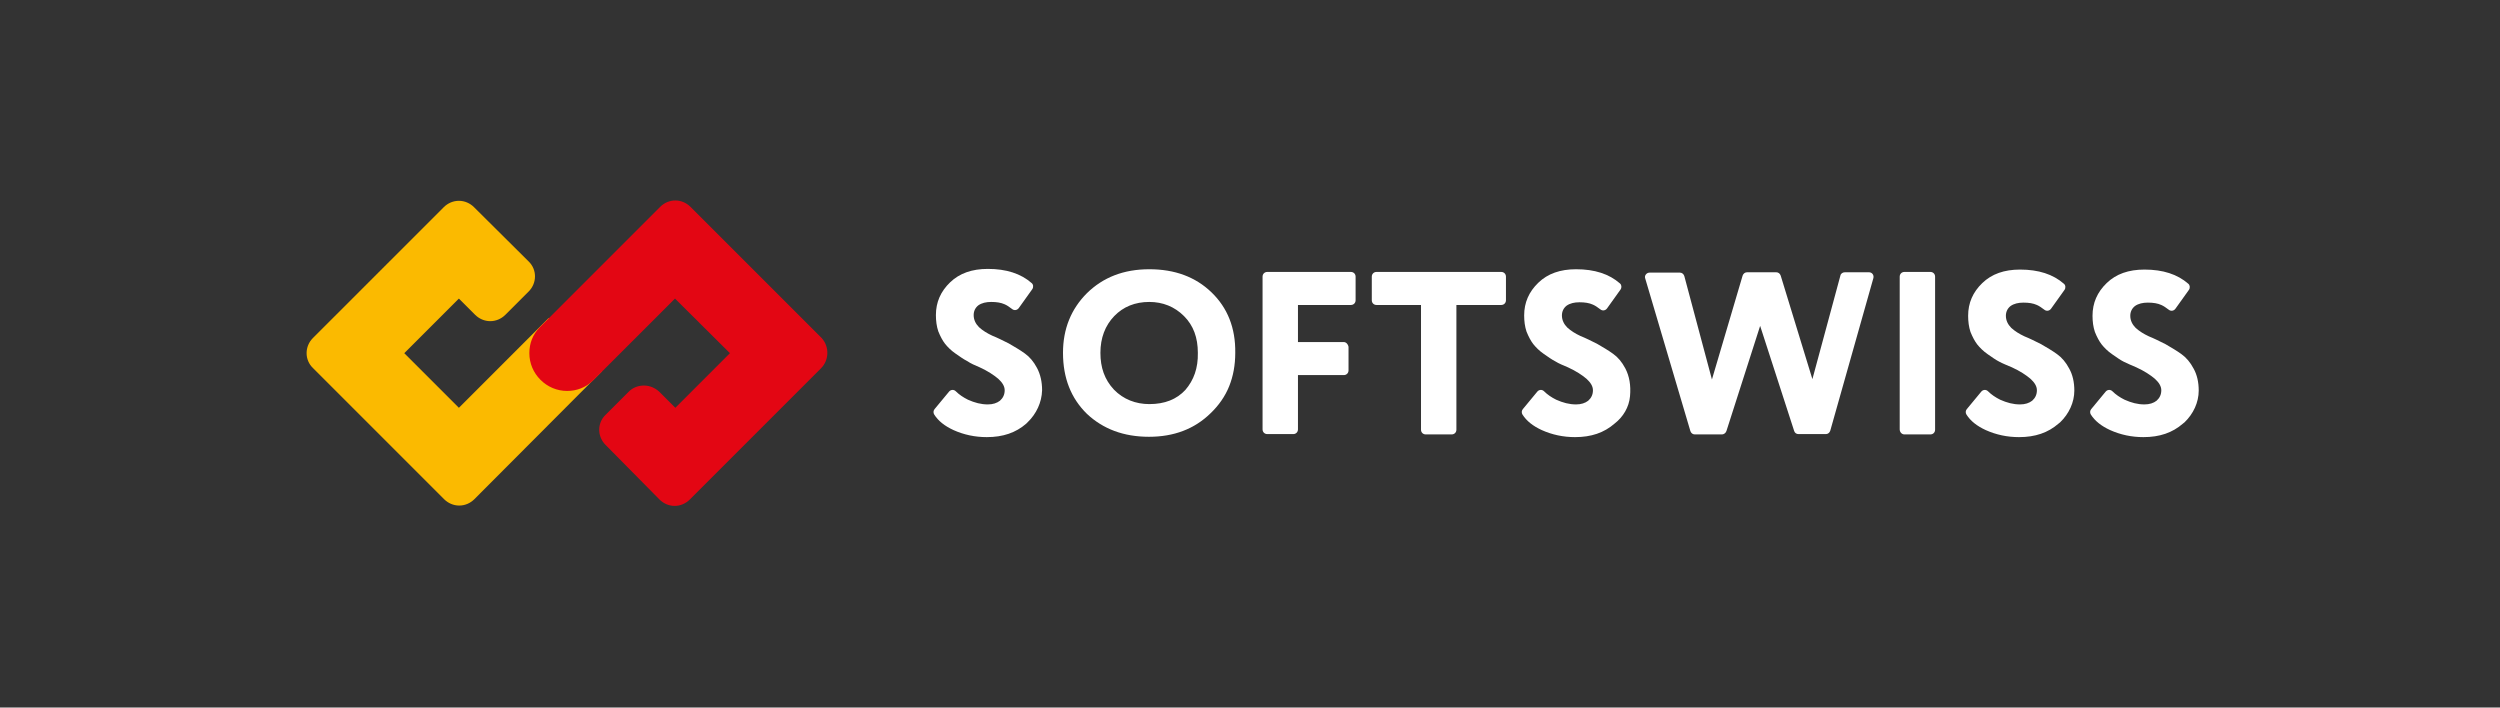 <?xml version="1.0" encoding="UTF-8"?> <svg xmlns="http://www.w3.org/2000/svg" width="212" height="60" viewBox="0 0 212 60" fill="none"><rect x="0" y="0" width="212" height="60" fill="#333333" stroke="none"/><g clip-path="url(#clip0_1480_11822)"><path d="M102.72 24.776C101.377 23.489 99.633 22.832 97.46 22.832C95.288 22.832 93.544 23.518 92.172 24.861C90.828 26.205 90.142 27.892 90.142 29.921C90.142 32.065 90.828 33.781 92.172 35.096C93.544 36.382 95.288 37.039 97.432 37.039C99.547 37.039 101.291 36.382 102.663 35.038C103.349 34.381 103.892 33.609 104.235 32.751C104.579 31.894 104.75 30.951 104.75 29.921C104.779 27.806 104.093 26.091 102.72 24.776ZM100.519 33.066C99.776 33.866 98.775 34.267 97.46 34.267C96.317 34.267 95.259 33.866 94.459 33.037C93.658 32.18 93.315 31.151 93.315 29.921C93.315 28.663 93.716 27.606 94.487 26.805C95.259 26.005 96.26 25.605 97.46 25.605C98.604 25.605 99.605 26.005 100.405 26.805C101.205 27.606 101.577 28.635 101.577 29.921C101.606 31.208 101.234 32.237 100.519 33.066Z" fill="white"></path><path d="M113.955 29.006H110.067V25.862H114.555C114.784 25.862 114.955 25.69 114.955 25.462V23.46C114.955 23.232 114.784 23.06 114.555 23.06H107.466C107.237 23.06 107.065 23.232 107.065 23.46V36.41C107.065 36.639 107.237 36.811 107.466 36.811H109.667C109.896 36.811 110.067 36.639 110.067 36.41V31.808H113.955C114.184 31.808 114.355 31.636 114.355 31.408V29.407C114.326 29.207 114.155 29.006 113.955 29.006Z" fill="white"></path><path d="M120.501 25.862V36.439C120.501 36.668 120.673 36.839 120.902 36.839H123.103C123.331 36.839 123.503 36.668 123.503 36.439V25.862H127.305C127.534 25.862 127.705 25.69 127.705 25.462V23.46C127.705 23.232 127.534 23.06 127.305 23.06H116.728C116.499 23.06 116.328 23.232 116.328 23.46V25.462C116.328 25.69 116.499 25.862 116.728 25.862H120.501Z" fill="white"></path><path d="M132.965 31.151C133.651 31.465 134.166 31.808 134.538 32.123C134.881 32.437 135.081 32.751 135.081 33.094C135.081 33.466 134.938 33.752 134.68 33.981C134.423 34.181 134.08 34.295 133.651 34.295C133.08 34.295 132.537 34.152 131.965 33.895C131.565 33.695 131.222 33.466 130.936 33.18C130.764 33.009 130.507 33.037 130.364 33.209L129.135 34.695C129.02 34.838 129.02 35.01 129.106 35.153C129.449 35.696 129.992 36.125 130.735 36.468C131.622 36.868 132.565 37.068 133.566 37.068C134.938 37.068 136.024 36.696 136.91 35.925C137.654 35.353 138.14 34.524 138.225 33.609C138.311 32.666 138.168 31.894 137.825 31.236C137.539 30.693 137.196 30.293 136.796 30.007C136.367 29.693 135.91 29.435 135.424 29.149C134.909 28.892 134.452 28.663 134.023 28.492C133.594 28.292 133.223 28.063 132.908 27.777C132.622 27.491 132.451 27.148 132.451 26.748C132.451 26.405 132.594 26.119 132.851 25.919C133.137 25.719 133.509 25.633 133.937 25.633C134.395 25.633 134.766 25.69 135.081 25.834C135.281 25.919 135.481 26.062 135.71 26.234C135.881 26.377 136.139 26.348 136.281 26.148L137.425 24.547C137.539 24.375 137.511 24.147 137.368 24.032C136.453 23.232 135.224 22.832 133.651 22.832C132.308 22.832 131.25 23.203 130.45 23.975C129.649 24.747 129.249 25.662 129.249 26.748C129.249 27.234 129.306 27.692 129.449 28.12C129.621 28.549 129.821 28.921 130.021 29.178C130.25 29.464 130.535 29.75 130.907 30.007C131.279 30.264 131.593 30.493 131.879 30.636C132.194 30.836 132.565 30.979 132.965 31.151Z" fill="white"></path><path d="M146.401 36.553L149.26 27.634L152.147 36.553C152.205 36.725 152.347 36.811 152.519 36.811H154.835C155.006 36.811 155.149 36.696 155.206 36.525L158.865 23.575C158.922 23.318 158.751 23.089 158.494 23.089H156.435C156.264 23.089 156.092 23.203 156.064 23.375L153.691 32.151L151.004 23.375C150.947 23.203 150.804 23.089 150.632 23.089H148.145C147.974 23.089 147.831 23.203 147.773 23.375L145.172 32.18L142.828 23.404C142.771 23.232 142.628 23.118 142.456 23.118H139.884C139.626 23.118 139.426 23.375 139.512 23.604L143.343 36.553C143.4 36.725 143.543 36.839 143.714 36.839H146.03C146.173 36.839 146.344 36.725 146.401 36.553Z" fill="white"></path><path d="M161.495 36.839H163.696C163.925 36.839 164.096 36.668 164.096 36.439V23.46C164.096 23.232 163.925 23.06 163.696 23.06H161.495C161.266 23.06 161.095 23.232 161.095 23.46V36.41C161.095 36.639 161.266 36.839 161.495 36.839Z" fill="white"></path><path d="M170.614 31.151C171.3 31.465 171.815 31.808 172.186 32.123C172.53 32.437 172.729 32.752 172.729 33.094C172.729 33.466 172.587 33.752 172.329 33.981C172.072 34.181 171.728 34.295 171.3 34.295C170.728 34.295 170.185 34.152 169.613 33.895C169.214 33.695 168.87 33.466 168.585 33.18C168.412 33.009 168.155 33.037 168.013 33.209L166.783 34.696C166.669 34.838 166.669 35.01 166.755 35.153C167.097 35.696 167.641 36.125 168.384 36.468C169.271 36.868 170.214 37.068 171.215 37.068C172.587 37.068 173.672 36.697 174.559 35.925L174.702 35.81C175.445 35.096 175.903 34.124 175.903 33.123C175.903 32.408 175.76 31.779 175.474 31.265C175.188 30.722 174.845 30.322 174.445 30.036C174.016 29.721 173.558 29.464 173.073 29.178C172.558 28.921 172.1 28.692 171.671 28.521C171.243 28.321 170.871 28.092 170.557 27.806C170.271 27.52 170.099 27.177 170.099 26.777C170.099 26.434 170.242 26.148 170.5 25.948C170.785 25.748 171.158 25.662 171.586 25.662C172.043 25.662 172.414 25.719 172.729 25.862C172.929 25.948 173.13 26.091 173.358 26.262C173.53 26.405 173.788 26.377 173.93 26.177L175.074 24.576C175.188 24.404 175.16 24.175 175.016 24.061C174.102 23.261 172.872 22.86 171.3 22.86C169.957 22.86 168.899 23.232 168.098 24.004C167.298 24.776 166.898 25.691 166.898 26.777C166.898 27.263 166.955 27.72 167.097 28.149C167.27 28.578 167.469 28.949 167.669 29.207C167.899 29.492 168.184 29.779 168.556 30.036C168.927 30.293 169.242 30.522 169.528 30.665C169.843 30.836 170.214 30.979 170.614 31.151Z" fill="white"></path><path d="M181.163 31.151C181.849 31.465 182.364 31.808 182.736 32.123C183.078 32.437 183.278 32.752 183.278 33.094C183.278 33.466 183.135 33.752 182.877 33.981C182.622 34.181 182.278 34.295 181.849 34.295C181.277 34.295 180.735 34.152 180.163 33.895C179.762 33.695 179.42 33.466 179.133 33.18C178.962 33.009 178.704 33.037 178.561 33.209L177.332 34.696C177.218 34.838 177.218 35.01 177.303 35.153C177.647 35.696 178.189 36.125 178.932 36.468C179.819 36.868 180.762 37.068 181.763 37.068C183.135 37.068 184.222 36.697 185.108 35.925L185.252 35.81C185.995 35.096 186.451 34.124 186.451 33.123C186.451 32.408 186.309 31.779 186.022 31.265C185.737 30.722 185.393 30.322 184.994 30.036C184.564 29.721 184.108 29.464 183.622 29.178C183.107 28.921 182.649 28.692 182.221 28.521C181.792 28.321 181.421 28.092 181.106 27.806C180.819 27.52 180.648 27.177 180.648 26.777C180.648 26.434 180.792 26.148 181.049 25.948C181.334 25.748 181.706 25.662 182.134 25.662C182.592 25.662 182.964 25.719 183.278 25.862C183.479 25.948 183.679 26.091 183.907 26.262C184.078 26.405 184.336 26.377 184.479 26.177L185.623 24.576C185.737 24.404 185.708 24.175 185.566 24.061C184.65 23.261 183.422 22.86 181.849 22.86C180.505 22.86 179.447 23.232 178.647 24.004C177.847 24.776 177.446 25.691 177.446 26.777C177.446 27.263 177.503 27.72 177.647 28.149C177.818 28.578 178.018 28.949 178.219 29.207C178.447 29.492 178.734 29.779 179.105 30.036C179.477 30.293 179.791 30.522 180.076 30.665C180.42 30.836 180.762 30.979 181.163 31.151Z" fill="white"></path><path d="M83.081 31.15C83.767 31.465 84.282 31.808 84.653 32.122C84.996 32.437 85.197 32.751 85.197 33.094C85.197 33.466 85.053 33.752 84.796 33.981C84.539 34.181 84.196 34.295 83.767 34.295C83.195 34.295 82.652 34.152 82.081 33.895C81.68 33.695 81.337 33.466 81.051 33.18C80.88 33.009 80.623 33.037 80.48 33.209L79.25 34.695C79.136 34.838 79.136 35.01 79.222 35.153C79.565 35.696 80.108 36.124 80.851 36.468C81.737 36.868 82.681 37.068 83.681 37.068C85.053 37.068 86.14 36.696 87.026 35.924L87.14 35.81C87.884 35.096 88.341 34.123 88.37 33.094C88.37 32.38 88.227 31.751 87.941 31.207C87.655 30.664 87.312 30.264 86.912 29.978C86.483 29.664 86.025 29.407 85.54 29.121C85.025 28.863 84.568 28.635 84.139 28.463C83.71 28.263 83.338 28.034 83.024 27.749C82.738 27.463 82.567 27.12 82.567 26.719C82.567 26.376 82.709 26.09 82.967 25.89C83.253 25.69 83.624 25.605 84.053 25.605C84.51 25.605 84.882 25.662 85.197 25.805C85.397 25.89 85.597 26.033 85.825 26.205C85.997 26.348 86.254 26.319 86.397 26.119L87.54 24.518C87.655 24.347 87.626 24.118 87.483 24.004C86.569 23.203 85.339 22.803 83.767 22.803C82.424 22.803 81.366 23.175 80.565 23.947C79.765 24.718 79.365 25.633 79.365 26.719C79.365 27.205 79.422 27.663 79.565 28.092C79.736 28.52 79.936 28.892 80.137 29.149C80.365 29.435 80.651 29.721 81.023 29.978C81.394 30.236 81.709 30.464 81.995 30.607C82.338 30.836 82.681 30.979 83.081 31.15Z" fill="white"></path><path d="M46.518 26.977L38.914 34.581L34.283 29.95L38.914 25.319L40.286 26.691C40.629 27.034 41.087 27.234 41.573 27.234C42.059 27.234 42.516 27.034 42.859 26.691L44.832 24.718C45.546 24.004 45.546 22.86 44.832 22.174L40.2 17.572C39.858 17.229 39.4 17.029 38.914 17.029C38.428 17.029 37.971 17.229 37.628 17.572L26.536 28.663C25.821 29.378 25.821 30.521 26.536 31.208L37.656 42.328C37.999 42.671 38.457 42.871 38.943 42.871C39.429 42.871 39.886 42.671 40.229 42.328L49.72 32.809L51.035 31.494L46.518 26.977Z" fill="#FBBA00"></path><path d="M69.617 31.236L58.496 42.357C58.154 42.7 57.696 42.9 57.21 42.9C56.724 42.9 56.267 42.7 55.924 42.357L51.35 37.726C50.635 37.011 50.635 35.867 51.35 35.181L53.322 33.209C53.665 32.866 54.123 32.694 54.609 32.694C55.095 32.694 55.552 32.894 55.895 33.209L57.267 34.581L61.898 29.95L57.239 25.319L50.349 32.208C50.321 32.237 50.292 32.266 50.263 32.294C49.663 32.866 48.891 33.152 48.091 33.152C47.233 33.152 46.433 32.809 45.833 32.208C45.232 31.608 44.889 30.808 44.889 29.95C44.889 29.121 45.175 28.378 45.747 27.777L55.981 17.543C56.324 17.2 56.781 17 57.267 17C57.753 17 58.211 17.2 58.554 17.543L69.674 28.663C70.331 29.378 70.331 30.522 69.617 31.236Z" fill="#E30613"></path></g><defs><clipPath id="clip0_1480_11822"><rect width="160.727" height="26" fill="white" transform="translate(26 17)"></rect></clipPath></defs></svg> 